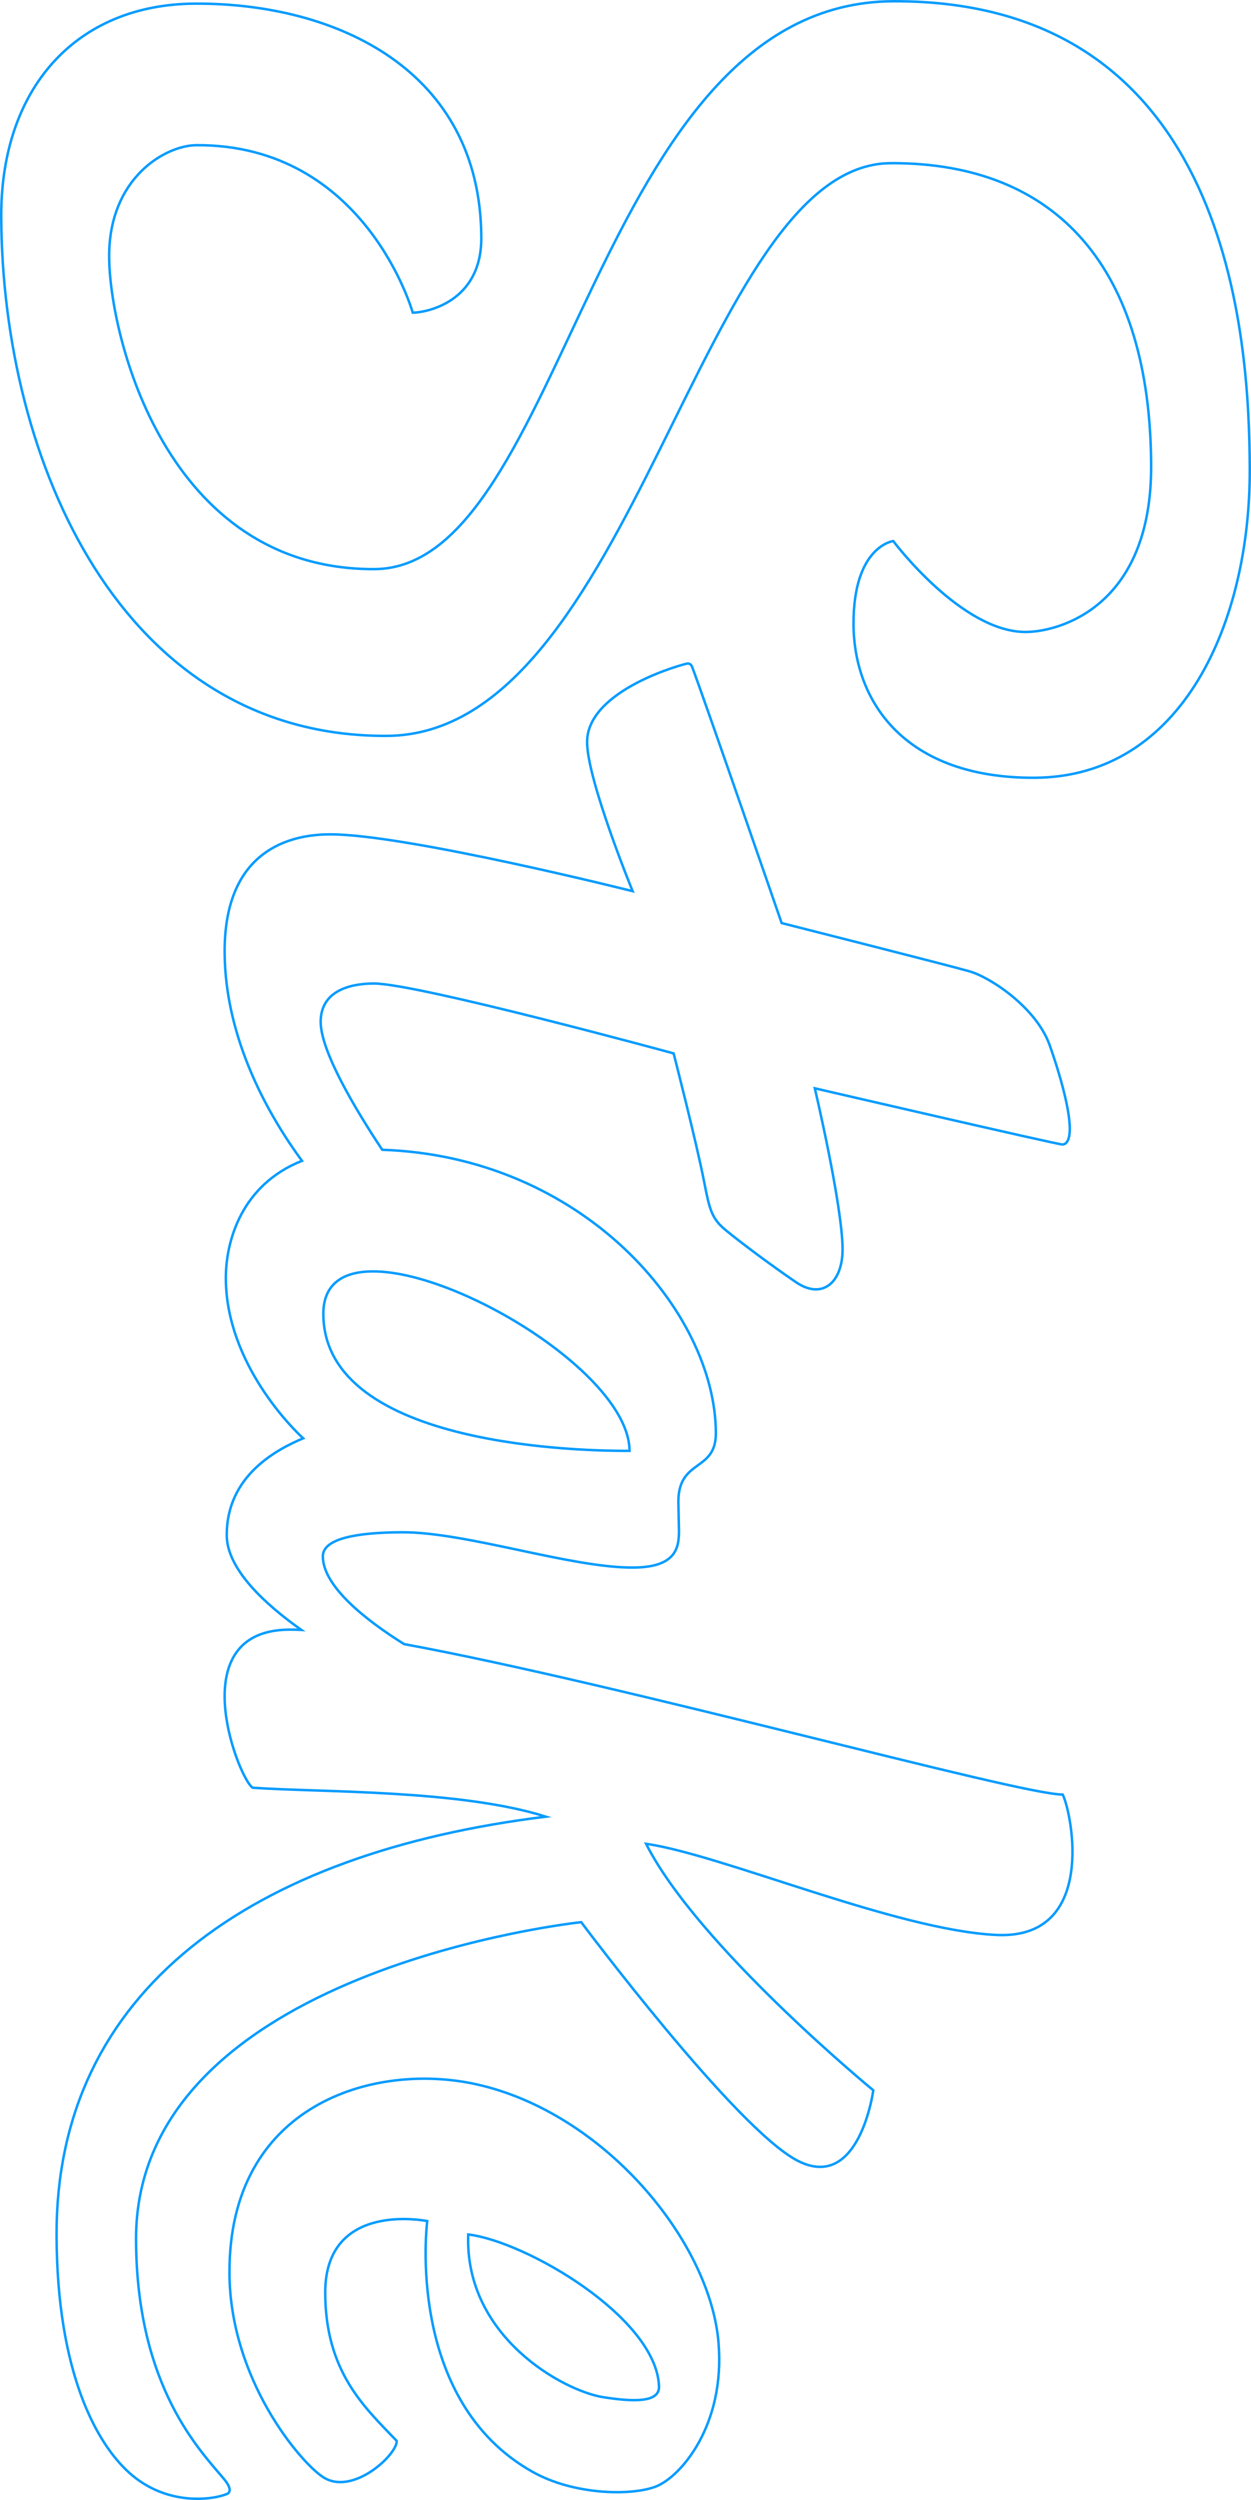 <?xml version="1.0" encoding="UTF-8"?>
<!DOCTYPE svg PUBLIC '-//W3C//DTD SVG 1.0//EN'
          'http://www.w3.org/TR/2001/REC-SVG-20010904/DTD/svg10.dtd'>
<svg height="1906.99" viewBox="0 0 954.25 1906.99" width="954.25" xmlns="http://www.w3.org/2000/svg" xmlns:xlink="http://www.w3.org/1999/xlink"
><g fill="none" stroke="#0a9cff" stroke-miterlimit="10" stroke-width="1.91"
  ><path d="m679.55,124.46c127.39-.46,197.98,80.99,198.53,230.57.4,107.75-70.05,126.94-95.65,127.03-49.06.17-101.08-69.35-101.08-69.35,0,0-30.5,3.83-30.29,63.38.23,59.53,39.55,117.54,137.95,117.18,113.05-.44,164.71-118.78,164.29-235.81C952.93,259.59,939.17.02,681.38.96c-229.01.84-249.2,432.63-395.8,433.16-159.21.59-202.11-178.13-202.32-238.31-.23-60.2,43-84.99,66.72-85.08,128.94-.48,164.87,127.79,164.87,127.79,9.51-.04,52.47-7.51,52.29-57.19C366.67,53.38,256.56,2.37,149.09,2.77,57.71,3.09.59,67.71.95,165.25c.69,186.51,91.73,396.81,293.94,396.07,189.08-.69,238.48-436.32,384.68-436.86h-.02Z"
    /><path d="m172.95,1902.47c3.6-1.49,2.72-5.66-1.83-11.18-17.45-21.15-66.94-69.55-67.36-182.85-.76-206.42,339.58-242.23,339.58-242.23,0,0,117.54,157.28,164.9,181.88,47.36,24.59,57.9-53.63,57.9-53.63,0,0-133.95-110.04-173.33-188.03,58.22,8.36,191,66.01,267.38,69.54,76.39,3.52,57.78-91.88,50.45-107.1-33.34.11-336.04-84.09-502.41-114.76-28.79-18.04-61.88-43.82-61.97-66.91-.06-13.35,24.79-18.27,60.32-18.4,49.27-.19,128.21,27.09,176.2,26.92,33.21-.11,35.17-15.26,35.13-28.35,0-2.88-.46-18.63-.46-21.53-.13-33.61,28.71-22.61,28.6-52.79-.34-92.76-101.62-210.87-254.5-216-20.75-31.3-46.85-75.12-46.94-97.48-.08-23.45,21.7-29.3,40.46-29.36,32.96-.11,228.76,53.32,228.76,53.32,0,0,17.41,67.84,23.17,97.48,4.36,22.4,5.98,28.65,16.82,37.55,10.84,8.9,33.19,25.74,53.32,39.47,20.12,13.74,35.63.25,35.55-25.19-.13-33.4-21.17-122.69-21.17-122.69,0,0,185.06,42.88,188.83,42.86,3.89,0,5.7-5.03,5.68-12.08-.06-16.25-8.78-45.26-15.41-63.84-10.14-28.4-44.98-51.57-61.21-56.2-16.23-4.63-143.19-36.79-143.19-36.79,0,0-59.4-172.05-68.34-195.58-.59-1.54-1.96-2.44-3.37-2.42-1.51,0-76.83,19.72-76.68,60.03.11,29.07,34.73,113.64,34.73,113.64,0,0-173.4-43.55-231.01-43.34-37.05.13-80.47,17.45-80.2,89.83.25,67.46,34.77,126.23,58.98,159.21-45.67,18.06-58.18,60.66-58.07,89.75.25,65.25,52.07,115.62,59,121.89-20,8.48-58.47,28.4-58.3,74.01.1,25.78,29.11,52.49,56.89,72.16-6.95-.34-12.82-.29-17.49.25-71.78,7.89-29.59,114.46-19.57,120.14,51.89,3.6,158.07,1.33,223.6,22.06-223.56,27.49-373.93,131.87-373.25,319.48.38,104.89,30.56,158.6,55.44,180.98,28.67,25.81,63.84,20.59,74.34,16.25l.02.02Zm73.69-900.17c-.32-90.05,233.3,27.55,233.56,104.4-30.1.11-233.2-1.56-233.56-104.4Z"
    /><path d="m175.02,1733.62c.29,81.31,53.84,144.33,71.29,155.82,22.67,14.92,56.87-17.3,56.28-27.57-24.56-25.66-54.3-52.5-54.52-112.76-.27-70.96,77.82-54.89,77.82-54.89,0,0-17.64,136.52,80.55,191.4,31.41,17.55,74.87,18.27,93.6,11.18,19.05-7.22,53.34-46.77,48.03-109.98-6.53-77.63-87.5-175.44-184.77-196.95-78.17-17.28-188.72,15.37-188.26,143.7v.04Zm327.68,86.72c.44,12.76-20.61,11.64-42.67,8.19-29.85-4.67-105.71-45.84-102.88-124.1,44.24,5.3,143.72,63.53,145.53,115.91h.02Z"
  /></g
></svg
>
